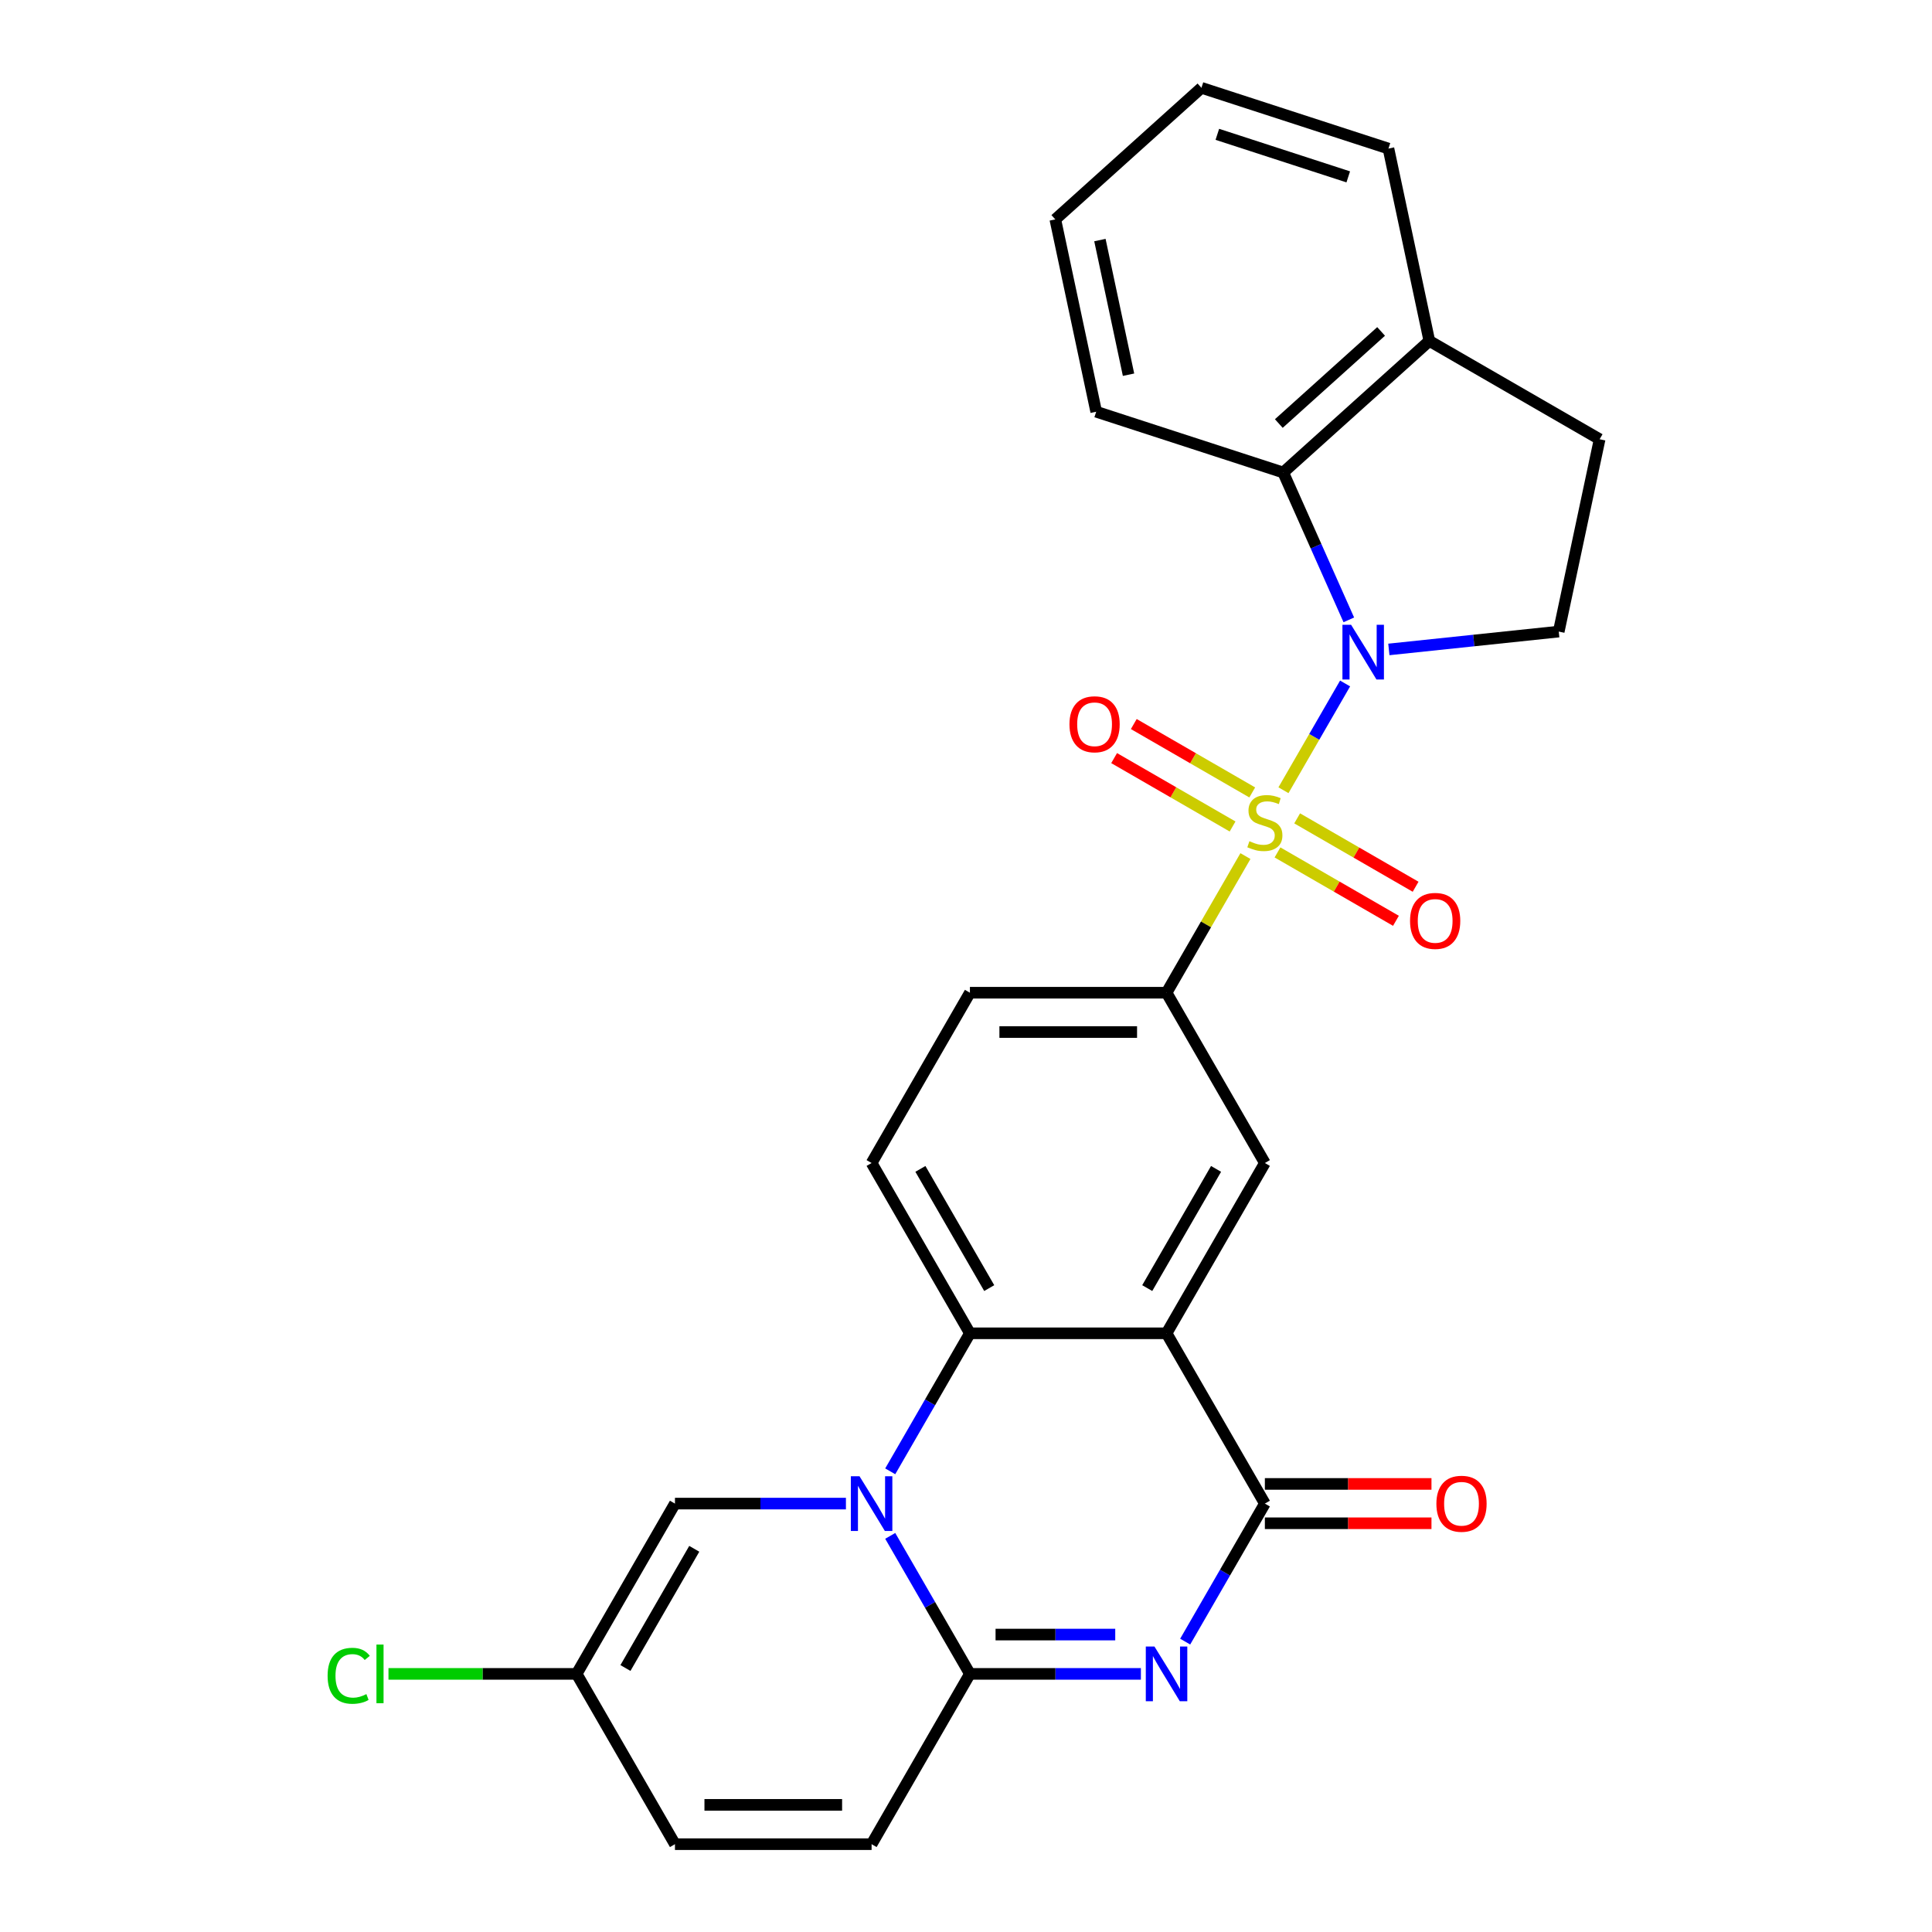 <?xml version='1.0' encoding='iso-8859-1'?>
<svg version='1.1' baseProfile='full'
              xmlns='http://www.w3.org/2000/svg'
                      xmlns:rdkit='http://www.rdkit.org/xml'
                      xmlns:xlink='http://www.w3.org/1999/xlink'
                  xml:space='preserve'
width='1000px' height='1000px' viewBox='0 0 1000 1000'>
<!-- END OF HEADER -->
<rect style='opacity:1.0;fill:#FFFFFF;stroke:none' width='1000' height='1000' x='0' y='0'> </rect>
<path class='bond-0' d='M 664.315,409.022 L 680.266,381.395' style='fill:none;fill-rule:evenodd;stroke:#CCCC00;stroke-width:6px;stroke-linecap:butt;stroke-linejoin:miter;stroke-opacity:1' />
<path class='bond-0' d='M 680.266,381.395 L 696.217,353.767' style='fill:none;fill-rule:evenodd;stroke:#0000FF;stroke-width:6px;stroke-linecap:butt;stroke-linejoin:miter;stroke-opacity:1' />
<path class='bond-7' d='M 644.634,443.111 L 624.219,478.471' style='fill:none;fill-rule:evenodd;stroke:#CCCC00;stroke-width:6px;stroke-linecap:butt;stroke-linejoin:miter;stroke-opacity:1' />
<path class='bond-7' d='M 624.219,478.471 L 603.804,513.83' style='fill:none;fill-rule:evenodd;stroke:#000000;stroke-width:6px;stroke-linecap:butt;stroke-linejoin:miter;stroke-opacity:1' />
<path class='bond-13' d='M 661.229,441.213 L 691.884,458.911' style='fill:none;fill-rule:evenodd;stroke:#CCCC00;stroke-width:6px;stroke-linecap:butt;stroke-linejoin:miter;stroke-opacity:1' />
<path class='bond-13' d='M 691.884,458.911 L 722.539,476.61' style='fill:none;fill-rule:evenodd;stroke:#FF0000;stroke-width:6px;stroke-linecap:butt;stroke-linejoin:miter;stroke-opacity:1' />
<path class='bond-13' d='M 671.407,423.584 L 702.062,441.283' style='fill:none;fill-rule:evenodd;stroke:#CCCC00;stroke-width:6px;stroke-linecap:butt;stroke-linejoin:miter;stroke-opacity:1' />
<path class='bond-13' d='M 702.062,441.283 L 732.717,458.981' style='fill:none;fill-rule:evenodd;stroke:#FF0000;stroke-width:6px;stroke-linecap:butt;stroke-linejoin:miter;stroke-opacity:1' />
<path class='bond-14' d='M 648.158,410.161 L 617.503,392.463' style='fill:none;fill-rule:evenodd;stroke:#CCCC00;stroke-width:6px;stroke-linecap:butt;stroke-linejoin:miter;stroke-opacity:1' />
<path class='bond-14' d='M 617.503,392.463 L 586.849,374.764' style='fill:none;fill-rule:evenodd;stroke:#FF0000;stroke-width:6px;stroke-linecap:butt;stroke-linejoin:miter;stroke-opacity:1' />
<path class='bond-14' d='M 637.98,427.79 L 607.326,410.091' style='fill:none;fill-rule:evenodd;stroke:#CCCC00;stroke-width:6px;stroke-linecap:butt;stroke-linejoin:miter;stroke-opacity:1' />
<path class='bond-14' d='M 607.326,410.091 L 576.671,392.393' style='fill:none;fill-rule:evenodd;stroke:#FF0000;stroke-width:6px;stroke-linecap:butt;stroke-linejoin:miter;stroke-opacity:1' />
<path class='bond-9' d='M 698.146,320.839 L 681.166,282.702' style='fill:none;fill-rule:evenodd;stroke:#0000FF;stroke-width:6px;stroke-linecap:butt;stroke-linejoin:miter;stroke-opacity:1' />
<path class='bond-9' d='M 681.166,282.702 L 664.186,244.564' style='fill:none;fill-rule:evenodd;stroke:#000000;stroke-width:6px;stroke-linecap:butt;stroke-linejoin:miter;stroke-opacity:1' />
<path class='bond-12' d='M 718.868,336.147 L 762.836,331.526' style='fill:none;fill-rule:evenodd;stroke:#0000FF;stroke-width:6px;stroke-linecap:butt;stroke-linejoin:miter;stroke-opacity:1' />
<path class='bond-12' d='M 762.836,331.526 L 806.805,326.905' style='fill:none;fill-rule:evenodd;stroke:#000000;stroke-width:6px;stroke-linecap:butt;stroke-linejoin:miter;stroke-opacity:1' />
<path class='bond-1' d='M 460.78,761.555 L 481.403,725.835' style='fill:none;fill-rule:evenodd;stroke:#0000FF;stroke-width:6px;stroke-linecap:butt;stroke-linejoin:miter;stroke-opacity:1' />
<path class='bond-1' d='M 481.403,725.835 L 502.026,690.116' style='fill:none;fill-rule:evenodd;stroke:#000000;stroke-width:6px;stroke-linecap:butt;stroke-linejoin:miter;stroke-opacity:1' />
<path class='bond-4' d='M 460.78,794.964 L 481.403,830.683' style='fill:none;fill-rule:evenodd;stroke:#0000FF;stroke-width:6px;stroke-linecap:butt;stroke-linejoin:miter;stroke-opacity:1' />
<path class='bond-4' d='M 481.403,830.683 L 502.026,866.402' style='fill:none;fill-rule:evenodd;stroke:#000000;stroke-width:6px;stroke-linecap:butt;stroke-linejoin:miter;stroke-opacity:1' />
<path class='bond-10' d='M 437.852,778.259 L 393.604,778.259' style='fill:none;fill-rule:evenodd;stroke:#0000FF;stroke-width:6px;stroke-linecap:butt;stroke-linejoin:miter;stroke-opacity:1' />
<path class='bond-10' d='M 393.604,778.259 L 349.357,778.259' style='fill:none;fill-rule:evenodd;stroke:#000000;stroke-width:6px;stroke-linecap:butt;stroke-linejoin:miter;stroke-opacity:1' />
<path class='bond-2' d='M 613.449,849.698 L 634.071,813.979' style='fill:none;fill-rule:evenodd;stroke:#0000FF;stroke-width:6px;stroke-linecap:butt;stroke-linejoin:miter;stroke-opacity:1' />
<path class='bond-2' d='M 634.071,813.979 L 654.694,778.259' style='fill:none;fill-rule:evenodd;stroke:#000000;stroke-width:6px;stroke-linecap:butt;stroke-linejoin:miter;stroke-opacity:1' />
<path class='bond-30' d='M 590.52,866.402 L 546.273,866.402' style='fill:none;fill-rule:evenodd;stroke:#0000FF;stroke-width:6px;stroke-linecap:butt;stroke-linejoin:miter;stroke-opacity:1' />
<path class='bond-30' d='M 546.273,866.402 L 502.026,866.402' style='fill:none;fill-rule:evenodd;stroke:#000000;stroke-width:6px;stroke-linecap:butt;stroke-linejoin:miter;stroke-opacity:1' />
<path class='bond-30' d='M 577.246,846.047 L 546.273,846.047' style='fill:none;fill-rule:evenodd;stroke:#0000FF;stroke-width:6px;stroke-linecap:butt;stroke-linejoin:miter;stroke-opacity:1' />
<path class='bond-30' d='M 546.273,846.047 L 515.3,846.047' style='fill:none;fill-rule:evenodd;stroke:#000000;stroke-width:6px;stroke-linecap:butt;stroke-linejoin:miter;stroke-opacity:1' />
<path class='bond-3' d='M 603.804,690.116 L 654.694,601.973' style='fill:none;fill-rule:evenodd;stroke:#000000;stroke-width:6px;stroke-linecap:butt;stroke-linejoin:miter;stroke-opacity:1' />
<path class='bond-3' d='M 593.809,666.717 L 629.432,605.017' style='fill:none;fill-rule:evenodd;stroke:#000000;stroke-width:6px;stroke-linecap:butt;stroke-linejoin:miter;stroke-opacity:1' />
<path class='bond-5' d='M 603.804,690.116 L 654.694,778.259' style='fill:none;fill-rule:evenodd;stroke:#000000;stroke-width:6px;stroke-linecap:butt;stroke-linejoin:miter;stroke-opacity:1' />
<path class='bond-28' d='M 603.804,690.116 L 502.026,690.116' style='fill:none;fill-rule:evenodd;stroke:#000000;stroke-width:6px;stroke-linecap:butt;stroke-linejoin:miter;stroke-opacity:1' />
<path class='bond-11' d='M 502.026,866.402 L 451.136,954.545' style='fill:none;fill-rule:evenodd;stroke:#000000;stroke-width:6px;stroke-linecap:butt;stroke-linejoin:miter;stroke-opacity:1' />
<path class='bond-18' d='M 654.694,788.437 L 697.811,788.437' style='fill:none;fill-rule:evenodd;stroke:#000000;stroke-width:6px;stroke-linecap:butt;stroke-linejoin:miter;stroke-opacity:1' />
<path class='bond-18' d='M 697.811,788.437 L 740.928,788.437' style='fill:none;fill-rule:evenodd;stroke:#FF0000;stroke-width:6px;stroke-linecap:butt;stroke-linejoin:miter;stroke-opacity:1' />
<path class='bond-18' d='M 654.694,768.081 L 697.811,768.081' style='fill:none;fill-rule:evenodd;stroke:#000000;stroke-width:6px;stroke-linecap:butt;stroke-linejoin:miter;stroke-opacity:1' />
<path class='bond-18' d='M 697.811,768.081 L 740.928,768.081' style='fill:none;fill-rule:evenodd;stroke:#FF0000;stroke-width:6px;stroke-linecap:butt;stroke-linejoin:miter;stroke-opacity:1' />
<path class='bond-6' d='M 502.026,690.116 L 451.136,601.973' style='fill:none;fill-rule:evenodd;stroke:#000000;stroke-width:6px;stroke-linecap:butt;stroke-linejoin:miter;stroke-opacity:1' />
<path class='bond-6' d='M 512.021,666.717 L 476.398,605.017' style='fill:none;fill-rule:evenodd;stroke:#000000;stroke-width:6px;stroke-linecap:butt;stroke-linejoin:miter;stroke-opacity:1' />
<path class='bond-8' d='M 603.804,513.83 L 654.694,601.973' style='fill:none;fill-rule:evenodd;stroke:#000000;stroke-width:6px;stroke-linecap:butt;stroke-linejoin:miter;stroke-opacity:1' />
<path class='bond-20' d='M 603.804,513.83 L 502.026,513.83' style='fill:none;fill-rule:evenodd;stroke:#000000;stroke-width:6px;stroke-linecap:butt;stroke-linejoin:miter;stroke-opacity:1' />
<path class='bond-20' d='M 588.538,534.186 L 517.292,534.186' style='fill:none;fill-rule:evenodd;stroke:#000000;stroke-width:6px;stroke-linecap:butt;stroke-linejoin:miter;stroke-opacity:1' />
<path class='bond-19' d='M 664.186,244.564 L 739.823,176.461' style='fill:none;fill-rule:evenodd;stroke:#000000;stroke-width:6px;stroke-linecap:butt;stroke-linejoin:miter;stroke-opacity:1' />
<path class='bond-19' d='M 661.911,219.221 L 714.856,171.549' style='fill:none;fill-rule:evenodd;stroke:#000000;stroke-width:6px;stroke-linecap:butt;stroke-linejoin:miter;stroke-opacity:1' />
<path class='bond-23' d='M 664.186,244.564 L 567.389,213.113' style='fill:none;fill-rule:evenodd;stroke:#000000;stroke-width:6px;stroke-linecap:butt;stroke-linejoin:miter;stroke-opacity:1' />
<path class='bond-15' d='M 349.357,778.259 L 298.468,866.402' style='fill:none;fill-rule:evenodd;stroke:#000000;stroke-width:6px;stroke-linecap:butt;stroke-linejoin:miter;stroke-opacity:1' />
<path class='bond-15' d='M 359.352,801.659 L 323.73,863.359' style='fill:none;fill-rule:evenodd;stroke:#000000;stroke-width:6px;stroke-linecap:butt;stroke-linejoin:miter;stroke-opacity:1' />
<path class='bond-31' d='M 451.136,954.545 L 349.357,954.545' style='fill:none;fill-rule:evenodd;stroke:#000000;stroke-width:6px;stroke-linecap:butt;stroke-linejoin:miter;stroke-opacity:1' />
<path class='bond-31' d='M 435.869,934.19 L 364.624,934.19' style='fill:none;fill-rule:evenodd;stroke:#000000;stroke-width:6px;stroke-linecap:butt;stroke-linejoin:miter;stroke-opacity:1' />
<path class='bond-21' d='M 806.805,326.905 L 827.966,227.35' style='fill:none;fill-rule:evenodd;stroke:#000000;stroke-width:6px;stroke-linecap:butt;stroke-linejoin:miter;stroke-opacity:1' />
<path class='bond-17' d='M 298.468,866.402 L 349.357,954.545' style='fill:none;fill-rule:evenodd;stroke:#000000;stroke-width:6px;stroke-linecap:butt;stroke-linejoin:miter;stroke-opacity:1' />
<path class='bond-22' d='M 298.468,866.402 L 249.771,866.402' style='fill:none;fill-rule:evenodd;stroke:#000000;stroke-width:6px;stroke-linecap:butt;stroke-linejoin:miter;stroke-opacity:1' />
<path class='bond-22' d='M 249.771,866.402 L 201.073,866.402' style='fill:none;fill-rule:evenodd;stroke:#00CC00;stroke-width:6px;stroke-linecap:butt;stroke-linejoin:miter;stroke-opacity:1' />
<path class='bond-16' d='M 451.136,601.973 L 502.026,513.83' style='fill:none;fill-rule:evenodd;stroke:#000000;stroke-width:6px;stroke-linecap:butt;stroke-linejoin:miter;stroke-opacity:1' />
<path class='bond-24' d='M 739.823,176.461 L 718.662,76.906' style='fill:none;fill-rule:evenodd;stroke:#000000;stroke-width:6px;stroke-linecap:butt;stroke-linejoin:miter;stroke-opacity:1' />
<path class='bond-27' d='M 739.823,176.461 L 827.966,227.35' style='fill:none;fill-rule:evenodd;stroke:#000000;stroke-width:6px;stroke-linecap:butt;stroke-linejoin:miter;stroke-opacity:1' />
<path class='bond-25' d='M 567.389,213.113 L 546.228,113.558' style='fill:none;fill-rule:evenodd;stroke:#000000;stroke-width:6px;stroke-linecap:butt;stroke-linejoin:miter;stroke-opacity:1' />
<path class='bond-25' d='M 584.125,193.947 L 569.313,124.259' style='fill:none;fill-rule:evenodd;stroke:#000000;stroke-width:6px;stroke-linecap:butt;stroke-linejoin:miter;stroke-opacity:1' />
<path class='bond-29' d='M 718.662,76.906 L 621.864,45.455' style='fill:none;fill-rule:evenodd;stroke:#000000;stroke-width:6px;stroke-linecap:butt;stroke-linejoin:miter;stroke-opacity:1' />
<path class='bond-29' d='M 697.852,91.548 L 630.093,69.532' style='fill:none;fill-rule:evenodd;stroke:#000000;stroke-width:6px;stroke-linecap:butt;stroke-linejoin:miter;stroke-opacity:1' />
<path class='bond-26' d='M 546.228,113.558 L 621.864,45.455' style='fill:none;fill-rule:evenodd;stroke:#000000;stroke-width:6px;stroke-linecap:butt;stroke-linejoin:miter;stroke-opacity:1' />
<path  class='atom-0' d='M 646.694 435.407
Q 647.014 435.527, 648.334 436.087
Q 649.654 436.647, 651.094 437.007
Q 652.574 437.327, 654.014 437.327
Q 656.694 437.327, 658.254 436.047
Q 659.814 434.727, 659.814 432.447
Q 659.814 430.887, 659.014 429.927
Q 658.254 428.967, 657.054 428.447
Q 655.854 427.927, 653.854 427.327
Q 651.334 426.567, 649.814 425.847
Q 648.334 425.127, 647.254 423.607
Q 646.214 422.087, 646.214 419.527
Q 646.214 415.967, 648.614 413.767
Q 651.054 411.567, 655.854 411.567
Q 659.134 411.567, 662.854 413.127
L 661.934 416.207
Q 658.534 414.807, 655.974 414.807
Q 653.214 414.807, 651.694 415.967
Q 650.174 417.087, 650.214 419.047
Q 650.214 420.567, 650.974 421.487
Q 651.774 422.407, 652.894 422.927
Q 654.054 423.447, 655.974 424.047
Q 658.534 424.847, 660.054 425.647
Q 661.574 426.447, 662.654 428.087
Q 663.774 429.687, 663.774 432.447
Q 663.774 436.367, 661.134 438.487
Q 658.534 440.567, 654.174 440.567
Q 651.654 440.567, 649.734 440.007
Q 647.854 439.487, 645.614 438.567
L 646.694 435.407
' fill='#CCCC00'/>
<path  class='atom-1' d='M 699.323 323.384
L 708.603 338.384
Q 709.523 339.864, 711.003 342.544
Q 712.483 345.224, 712.563 345.384
L 712.563 323.384
L 716.323 323.384
L 716.323 351.704
L 712.443 351.704
L 702.483 335.304
Q 701.323 333.384, 700.083 331.184
Q 698.883 328.984, 698.523 328.304
L 698.523 351.704
L 694.843 351.704
L 694.843 323.384
L 699.323 323.384
' fill='#0000FF'/>
<path  class='atom-2' d='M 444.876 764.099
L 454.156 779.099
Q 455.076 780.579, 456.556 783.259
Q 458.036 785.939, 458.116 786.099
L 458.116 764.099
L 461.876 764.099
L 461.876 792.419
L 457.996 792.419
L 448.036 776.019
Q 446.876 774.099, 445.636 771.899
Q 444.436 769.699, 444.076 769.019
L 444.076 792.419
L 440.396 792.419
L 440.396 764.099
L 444.876 764.099
' fill='#0000FF'/>
<path  class='atom-3' d='M 597.544 852.242
L 606.824 867.242
Q 607.744 868.722, 609.224 871.402
Q 610.704 874.082, 610.784 874.242
L 610.784 852.242
L 614.544 852.242
L 614.544 880.562
L 610.664 880.562
L 600.704 864.162
Q 599.544 862.242, 598.304 860.042
Q 597.104 857.842, 596.744 857.162
L 596.744 880.562
L 593.064 880.562
L 593.064 852.242
L 597.544 852.242
' fill='#0000FF'/>
<path  class='atom-14' d='M 729.837 476.656
Q 729.837 469.856, 733.197 466.056
Q 736.557 462.256, 742.837 462.256
Q 749.117 462.256, 752.477 466.056
Q 755.837 469.856, 755.837 476.656
Q 755.837 483.536, 752.437 487.456
Q 749.037 491.336, 742.837 491.336
Q 736.597 491.336, 733.197 487.456
Q 729.837 483.576, 729.837 476.656
M 742.837 488.136
Q 747.157 488.136, 749.477 485.256
Q 751.837 482.336, 751.837 476.656
Q 751.837 471.096, 749.477 468.296
Q 747.157 465.456, 742.837 465.456
Q 738.517 465.456, 736.157 468.256
Q 733.837 471.056, 733.837 476.656
Q 733.837 482.376, 736.157 485.256
Q 738.517 488.136, 742.837 488.136
' fill='#FF0000'/>
<path  class='atom-15' d='M 553.551 374.877
Q 553.551 368.077, 556.911 364.277
Q 560.271 360.477, 566.551 360.477
Q 572.831 360.477, 576.191 364.277
Q 579.551 368.077, 579.551 374.877
Q 579.551 381.757, 576.151 385.677
Q 572.751 389.557, 566.551 389.557
Q 560.311 389.557, 556.911 385.677
Q 553.551 381.797, 553.551 374.877
M 566.551 386.357
Q 570.871 386.357, 573.191 383.477
Q 575.551 380.557, 575.551 374.877
Q 575.551 369.317, 573.191 366.517
Q 570.871 363.677, 566.551 363.677
Q 562.231 363.677, 559.871 366.477
Q 557.551 369.277, 557.551 374.877
Q 557.551 380.597, 559.871 383.477
Q 562.231 386.357, 566.551 386.357
' fill='#FF0000'/>
<path  class='atom-19' d='M 743.473 778.339
Q 743.473 771.539, 746.833 767.739
Q 750.193 763.939, 756.473 763.939
Q 762.753 763.939, 766.113 767.739
Q 769.473 771.539, 769.473 778.339
Q 769.473 785.219, 766.073 789.139
Q 762.673 793.019, 756.473 793.019
Q 750.233 793.019, 746.833 789.139
Q 743.473 785.259, 743.473 778.339
M 756.473 789.819
Q 760.793 789.819, 763.113 786.939
Q 765.473 784.019, 765.473 778.339
Q 765.473 772.779, 763.113 769.979
Q 760.793 767.139, 756.473 767.139
Q 752.153 767.139, 749.793 769.939
Q 747.473 772.739, 747.473 778.339
Q 747.473 784.059, 749.793 786.939
Q 752.153 789.819, 756.473 789.819
' fill='#FF0000'/>
<path  class='atom-23' d='M 169.569 867.382
Q 169.569 860.342, 172.849 856.662
Q 176.169 852.942, 182.449 852.942
Q 188.289 852.942, 191.409 857.062
L 188.769 859.222
Q 186.489 856.222, 182.449 856.222
Q 178.169 856.222, 175.889 859.102
Q 173.649 861.942, 173.649 867.382
Q 173.649 872.982, 175.969 875.862
Q 178.329 878.742, 182.889 878.742
Q 186.009 878.742, 189.649 876.862
L 190.769 879.862
Q 189.289 880.822, 187.049 881.382
Q 184.809 881.942, 182.329 881.942
Q 176.169 881.942, 172.849 878.182
Q 169.569 874.422, 169.569 867.382
' fill='#00CC00'/>
<path  class='atom-23' d='M 194.849 851.222
L 198.529 851.222
L 198.529 881.582
L 194.849 881.582
L 194.849 851.222
' fill='#00CC00'/>
</svg>

